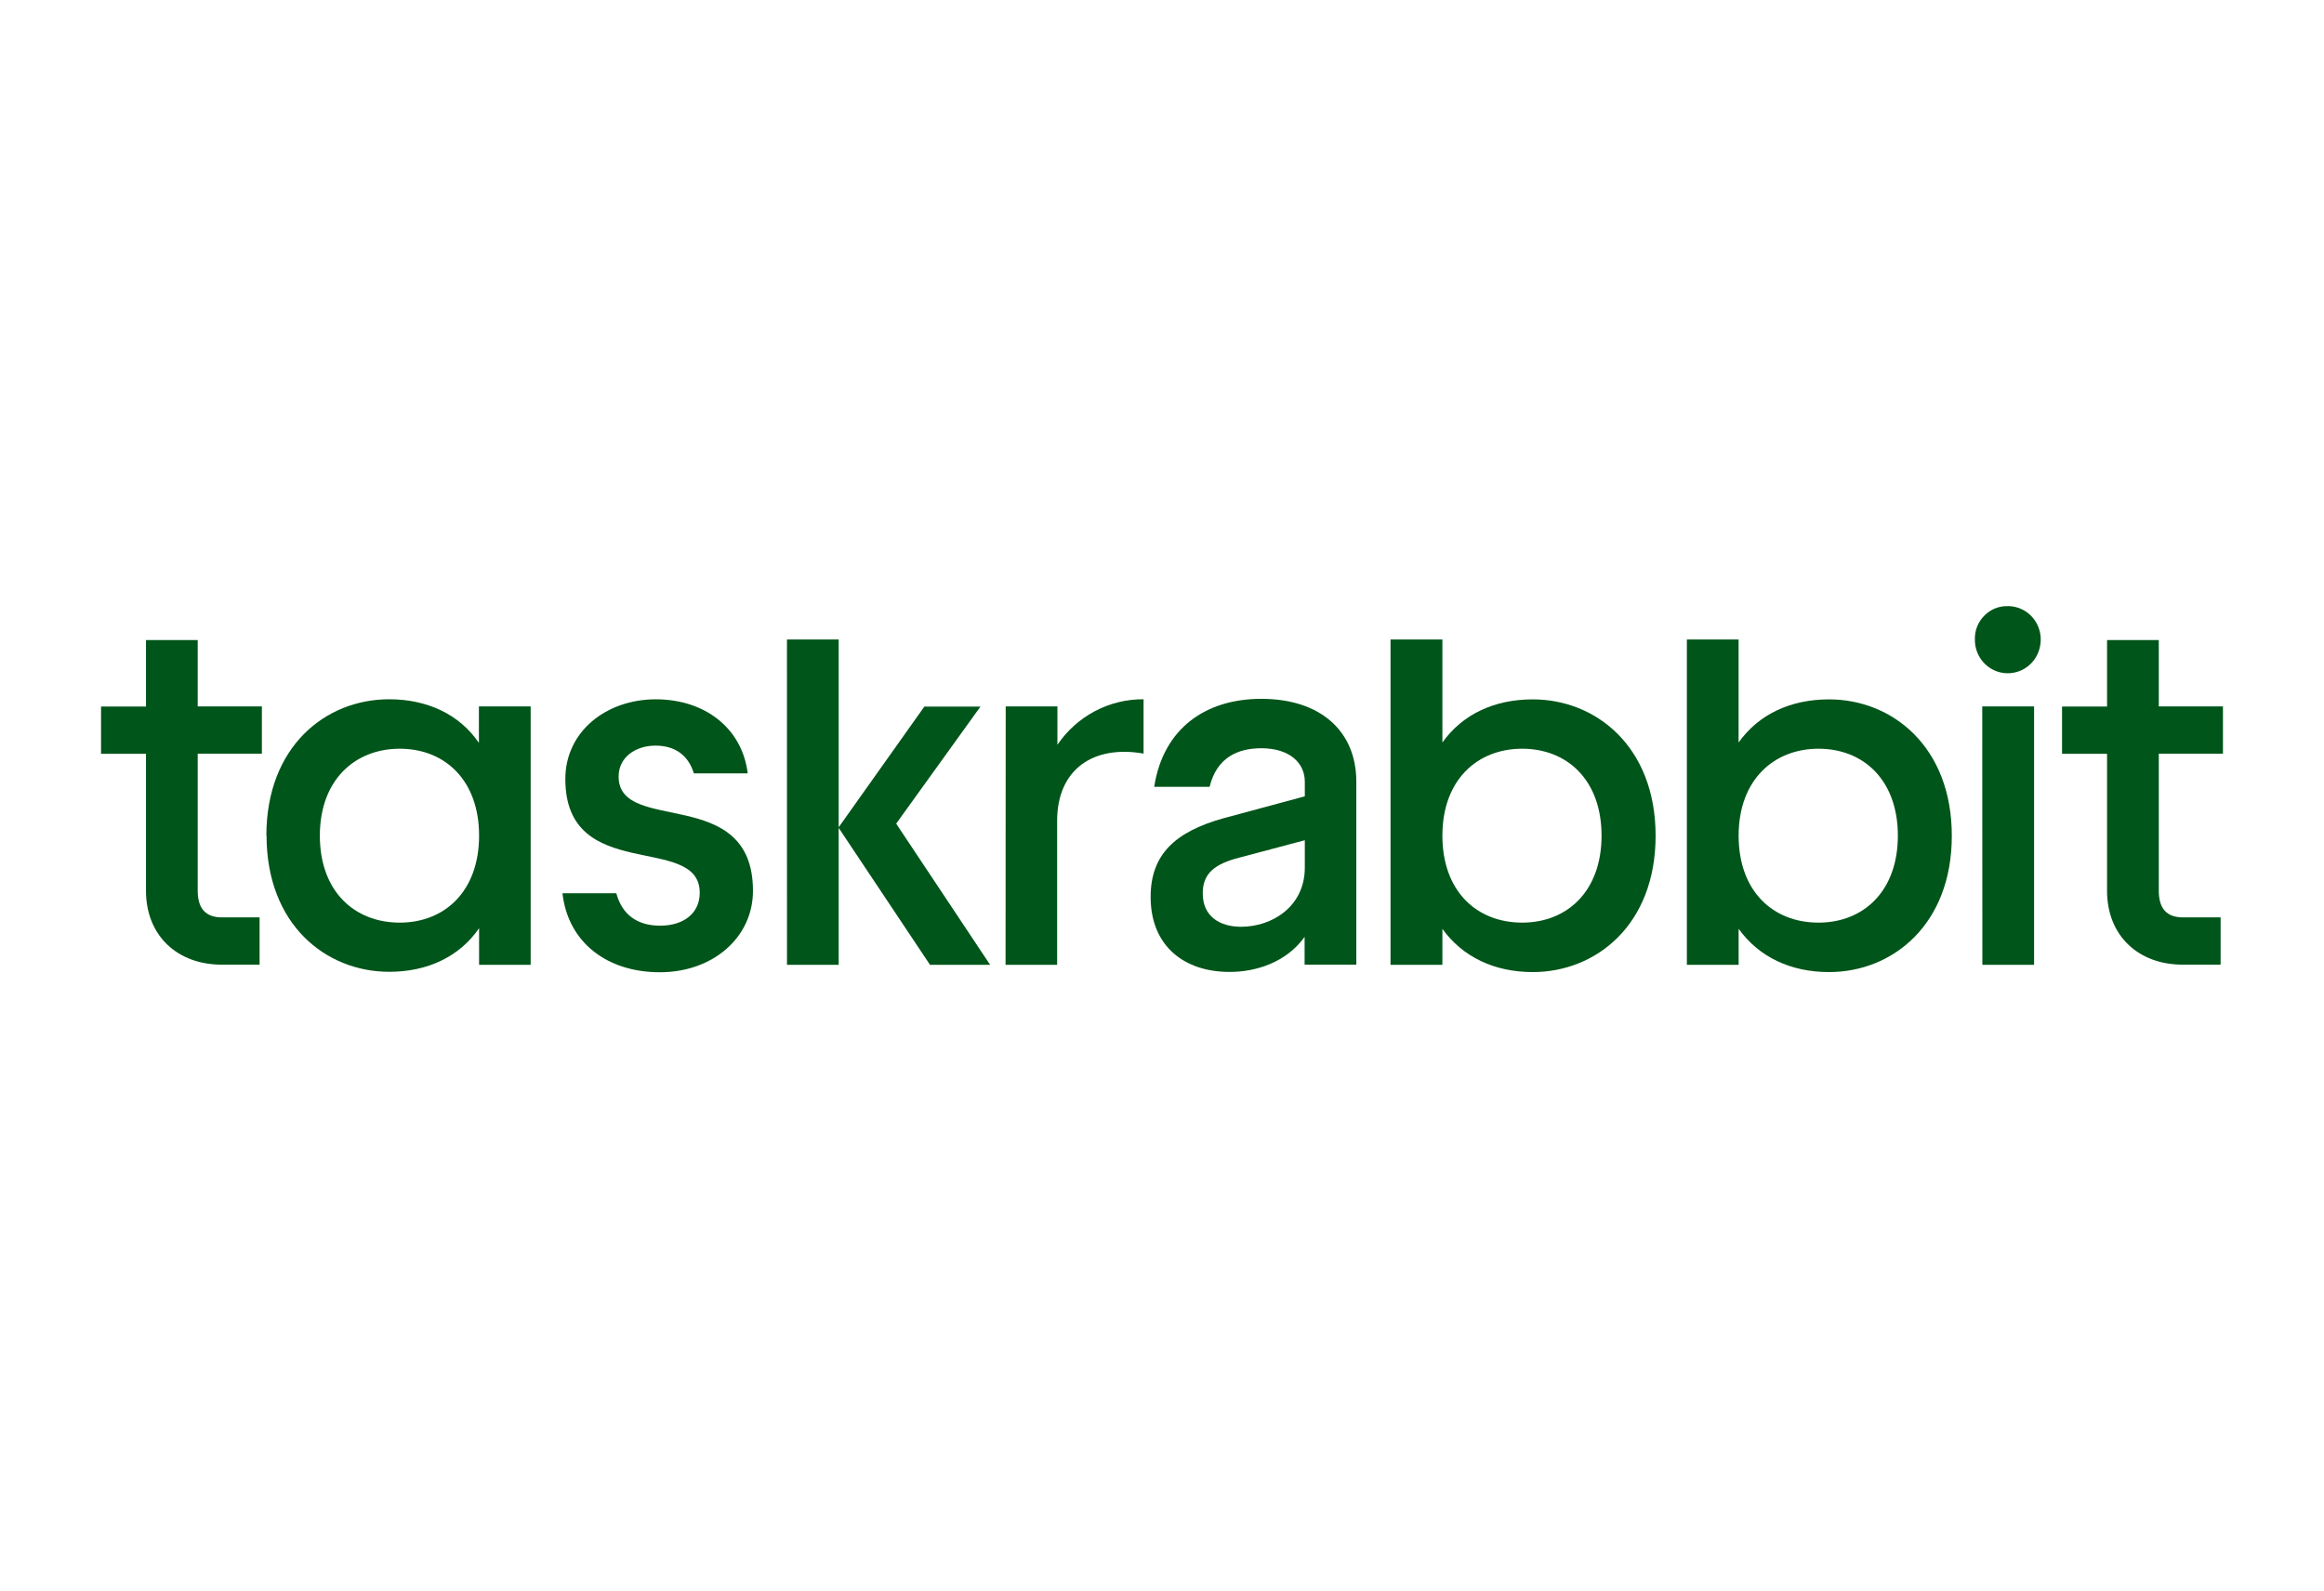 <svg width="184" height="126" viewBox="0 0 184 126" fill="none" xmlns="http://www.w3.org/2000/svg">
<path d="M11.558 70.544V59.7H8V55.956H11.558V50.69H15.653V55.948H20.735V59.691H15.653V70.535C15.653 71.921 16.253 72.655 17.574 72.655H20.553V76.398H17.574C14.079 76.41 11.558 74.129 11.558 70.544Z" fill="#00551A"/>
<path d="M31.653 73.069C35.211 73.069 37.931 70.582 37.931 66.181C37.931 61.782 35.211 59.297 31.653 59.297C28.095 59.297 25.324 61.776 25.324 66.181C25.324 70.587 28.053 73.069 31.653 73.069ZM21.09 66.181C21.09 59.132 25.77 55.38 30.812 55.38C33.81 55.38 36.374 56.564 37.917 58.836V55.948H42.015V76.41H37.931V73.51C36.374 75.785 33.81 76.965 30.826 76.965C25.793 76.965 21.104 73.222 21.104 66.167L21.09 66.181Z" fill="#00551A"/>
<path d="M44.533 70.746H48.796C49.276 72.502 50.515 73.311 52.274 73.311C54.116 73.311 55.4 72.338 55.4 70.705C55.4 65.937 44.76 70.055 44.76 61.698C44.76 57.903 48.037 55.383 51.919 55.383C55.801 55.383 58.76 57.661 59.2 61.252H54.937C54.497 59.812 53.445 59.052 51.896 59.052C50.347 59.052 48.978 59.95 48.978 61.499C48.978 66.147 59.615 62.075 59.615 70.55C59.615 74.259 56.421 77 52.246 77C48.071 77 44.971 74.647 44.533 70.746Z" fill="#00551A"/>
<path d="M73.185 55.959H77.627L70.954 65.231L78.391 76.41H73.631L66.384 65.542L73.185 55.959ZM62.306 50.649H66.401V76.41H62.309L62.306 50.649Z" fill="#00551A"/>
<path d="M79.625 55.948H83.72V58.983C84.48 57.863 85.499 56.949 86.688 56.321C87.877 55.694 89.2 55.37 90.541 55.38V59.682C86.622 58.991 83.697 60.869 83.697 65.027V76.41H79.614L79.625 55.948Z" fill="#00551A"/>
<path d="M98.262 73.398C100.703 73.398 103.307 71.808 103.307 68.707V66.544L97.785 68.013C95.943 68.546 95.227 69.361 95.227 70.746C95.221 72.58 96.58 73.398 98.262 73.398ZM91.1 71.034C91.1 67.688 93.022 65.868 96.904 64.794L103.307 63.066V61.914C103.307 60.394 102.065 59.259 99.865 59.259C98.063 59.259 96.344 59.947 95.77 62.314H91.382C92.104 57.667 95.474 55.346 99.865 55.346C104.583 55.346 107.385 57.937 107.385 61.905V76.398H103.29V74.198C101.849 76.214 99.447 76.974 97.367 76.974C93.823 76.986 91.1 74.976 91.1 71.034Z" fill="#00551A"/>
<path d="M120.517 73.069C124.081 73.069 126.801 70.582 126.801 66.181C126.801 61.782 124.081 59.297 120.517 59.297C116.953 59.297 114.2 61.776 114.2 66.181C114.2 70.587 116.919 73.069 120.517 73.069ZM114.2 73.559V76.41H110.093V50.649H114.2V58.804C115.797 56.561 118.318 55.389 121.358 55.389C126.36 55.389 131.081 59.132 131.081 66.193C131.081 73.254 126.357 76.986 121.356 76.986C118.315 76.986 115.794 75.785 114.197 73.559H114.2Z" fill="#00551A"/>
<path d="M143.983 73.069C147.538 73.069 150.261 70.582 150.261 66.181C150.261 61.782 147.538 59.297 143.983 59.297C140.428 59.297 137.654 61.776 137.654 66.181C137.654 70.587 140.374 73.069 143.974 73.069H143.983ZM137.654 73.559V76.41H133.556V50.649H137.651V58.804C139.248 56.561 141.772 55.389 144.813 55.389C149.812 55.389 154.532 59.132 154.532 66.193C154.532 73.254 149.815 76.986 144.816 76.986C141.766 76.986 139.251 75.785 137.654 73.559Z" fill="#00551A"/>
<path d="M156.942 55.948H161.046V76.41H156.951L156.942 55.948ZM158.983 48C159.369 48.003 159.751 48.092 160.099 48.262C160.622 48.519 161.045 48.944 161.302 49.471C161.559 49.998 161.636 50.597 161.52 51.173C161.4 51.821 161.043 52.4 160.523 52.795C160.002 53.19 159.353 53.373 158.706 53.308C158.058 53.243 157.458 52.934 157.024 52.444C156.59 51.952 156.353 51.314 156.359 50.655C156.348 50.303 156.408 49.952 156.536 49.624C156.665 49.3 156.858 49.006 157.104 48.76C157.347 48.512 157.637 48.316 157.957 48.184C158.278 48.055 158.623 47.994 158.968 48.006L158.983 48Z" fill="#00551A"/>
<path d="M166.823 70.544V59.7H163.26V55.956H166.823V50.69H170.919V55.948H176V59.691H170.919V70.535C170.919 71.921 171.515 72.655 172.837 72.655H175.815V76.398H172.837C169.333 76.41 166.823 74.129 166.823 70.544Z" fill="#00551A"/>
</svg>
